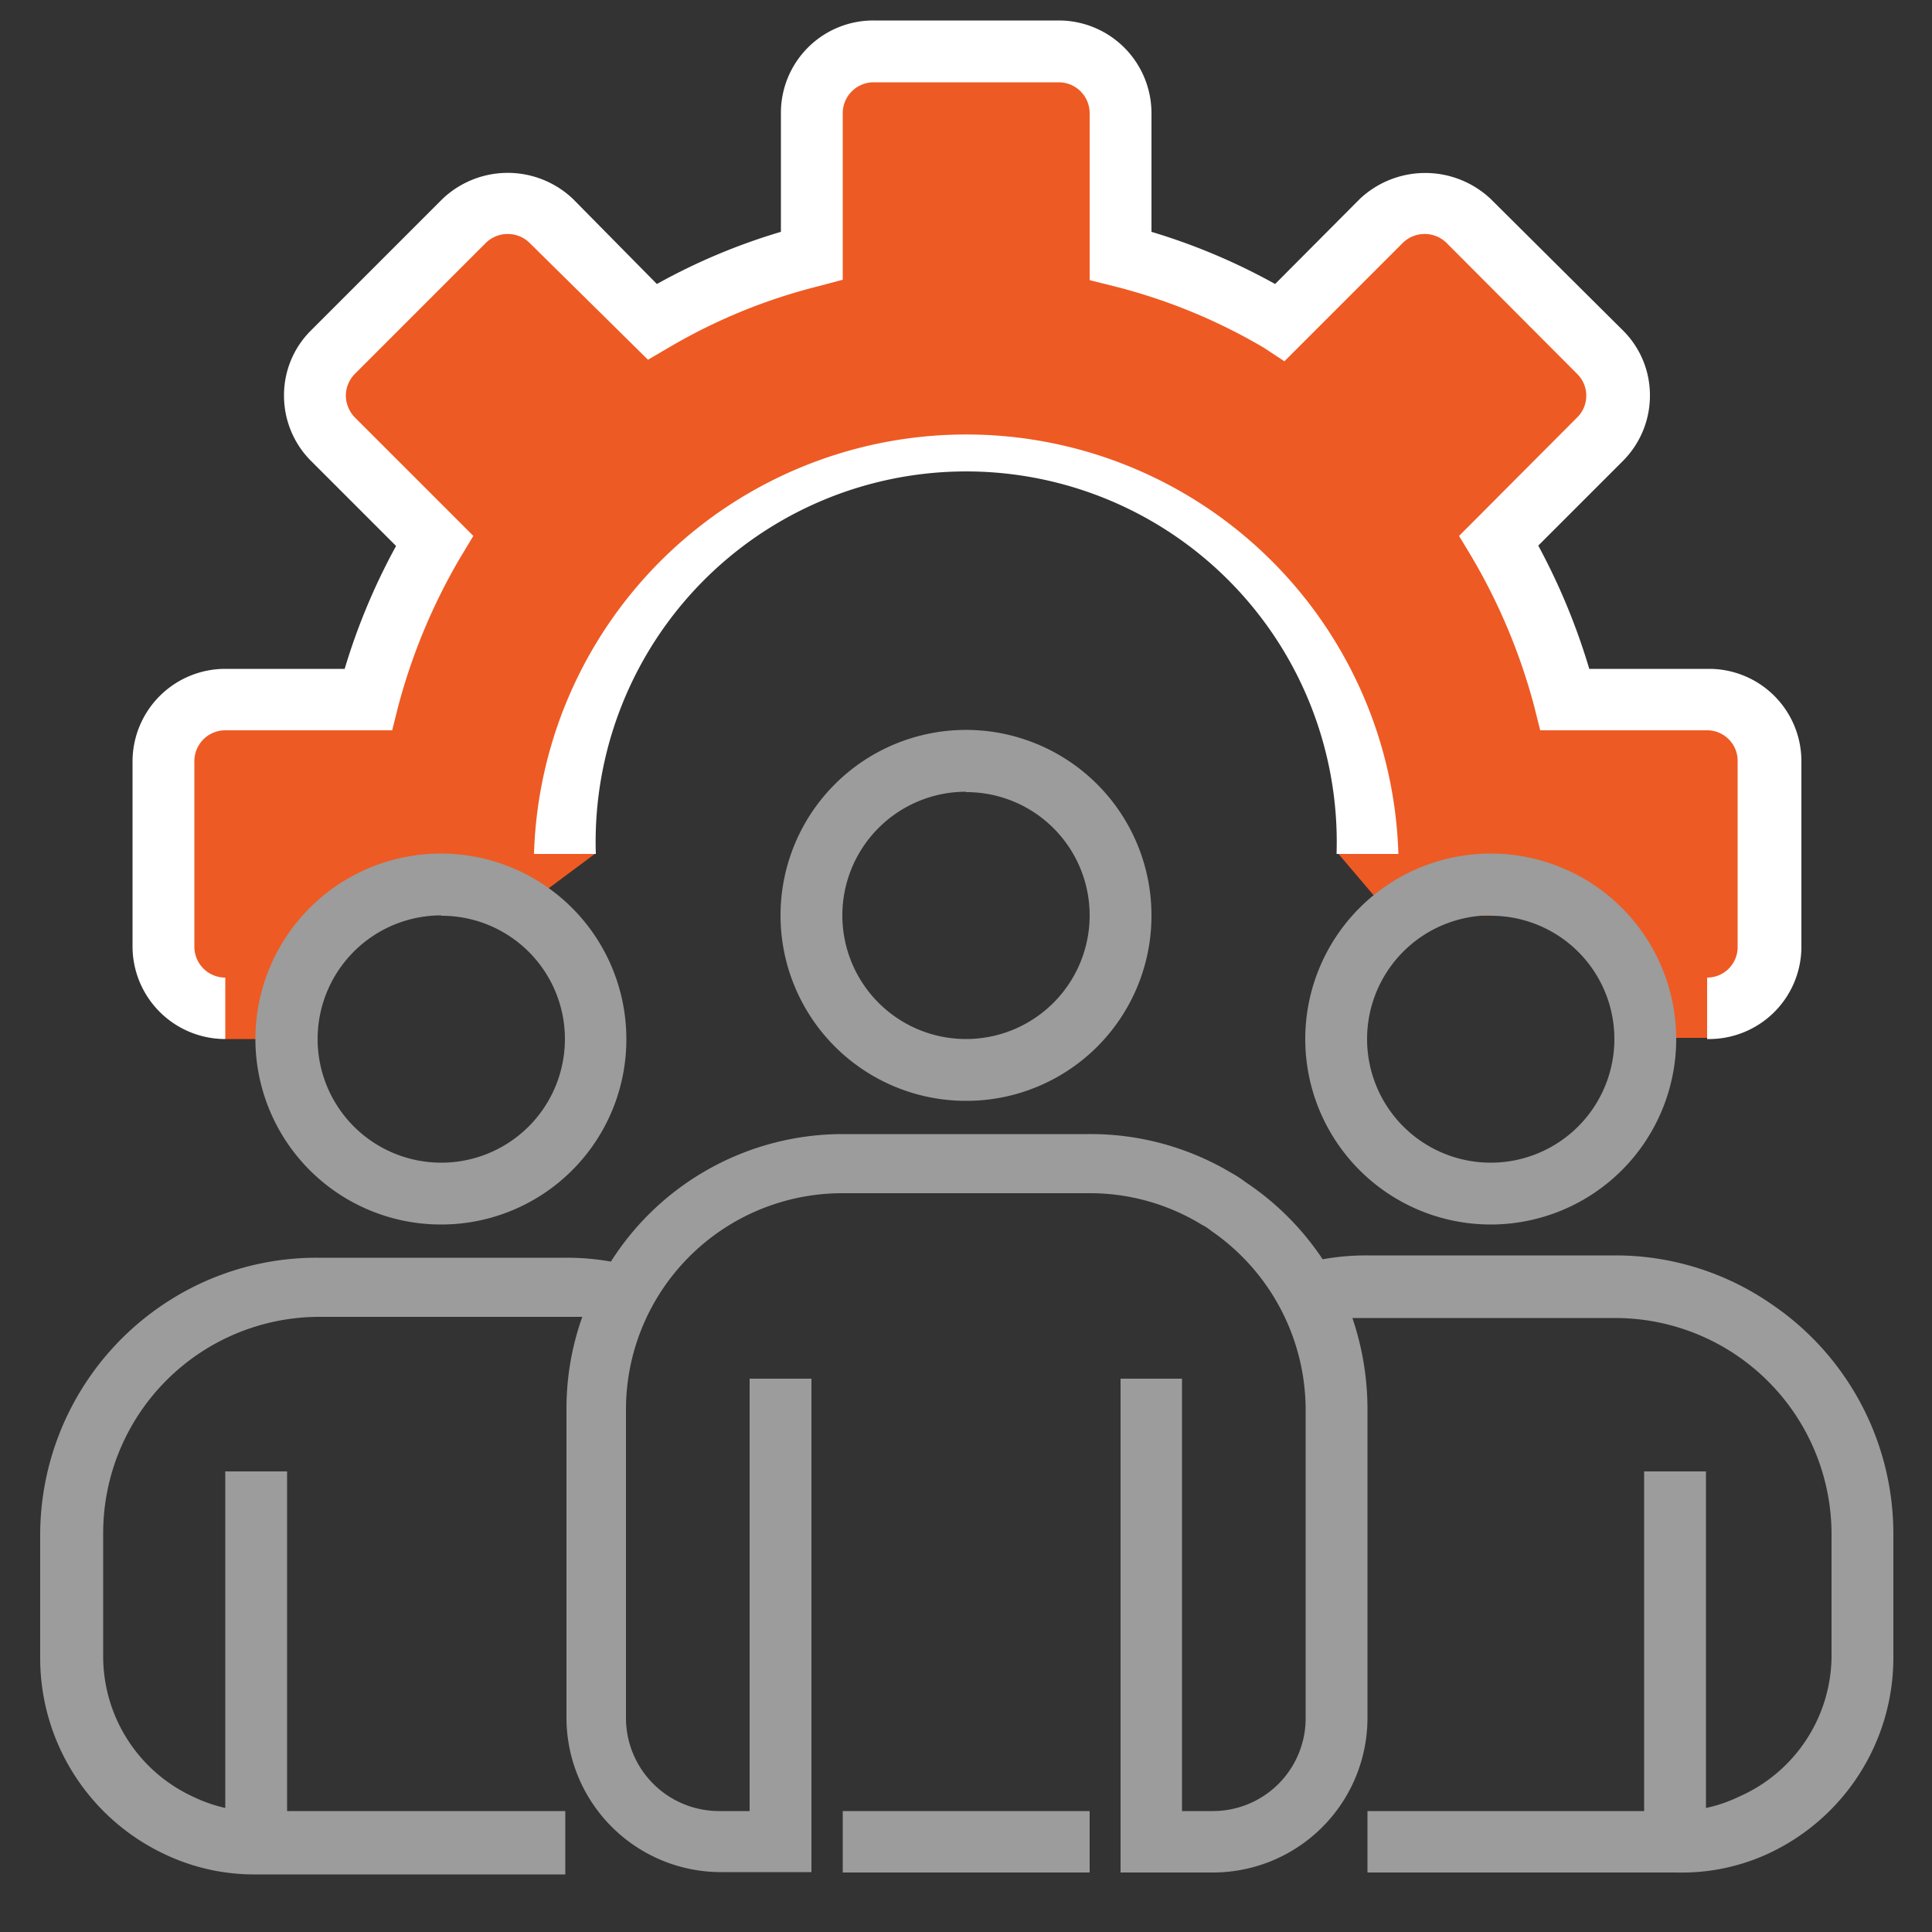 <?xml version="1.0" encoding="UTF-8"?>
<svg xmlns="http://www.w3.org/2000/svg" id="Layer_1" data-name="Layer 1" viewBox="0 0 50 50">
  <rect x="0" y="0" width="50" height="50" fill="#333333" stroke="none"/>
  <defs>
    <style>.cls-1{fill:#ee5a23;}.cls-2{fill:#fff;}.cls-3{fill:#9b9c9b;}</style>
  </defs>
  <path class="cls-1" d="M7,26.89H5.83L4.35,24.58V18.9L7.53,18l2.09.68L11,14,8.23,10.92v-.73L9.08,8.5l3.58-3.1,1.16-.27,2.75,3.1,4.19-1.55V2.36l1-.95H28.2l.53.81v4l4.25,2,3.58-3,.74.14,4.48,4.11v1.41L39,13.71l1.35,4.11,3,.34,2.09.47L46,24.58l-1.28,1.54-.18.74-1.78,0L40.88,23.7H36l-1.36-1.6.8-1.6s-1.8-2.68-1.6-2.95-.74-2.09-.74-2.09l-2-1.75-1.76-1-2-.74-4-.07L20.21,13l-1.54,1.12-3.18,3.26-.4,2.7.33,2-1.6,1.19-3.66-.47L8.61,24.58Z"></path>
  <path class="cls-2" d="M44.18,26.89V25.3a.79.79,0,0,0,.79-.8V19.7a.79.79,0,0,0-.79-.8H39.86l-.15-.6a15.34,15.34,0,0,0-1.63-3.9l-.32-.53,3.06-3.07a.79.79,0,0,0,0-1.12l-3.39-3.4a.81.81,0,0,0-1.12,0L33.24,9.35,32.71,9A14.72,14.72,0,0,0,28.8,7.4l-.6-.15V2.93a.8.8,0,0,0-.8-.8H22.61a.8.8,0,0,0-.8.8V7.24l-.6.16A14.59,14.59,0,0,0,17.3,9l-.53.31L13.7,6.28a.81.81,0,0,0-1.12,0l-3.4,3.4a.81.81,0,0,0-.23.56.83.83,0,0,0,.23.56l3.07,3.07-.32.53a15.34,15.34,0,0,0-1.63,3.9l-.15.6H5.83a.8.8,0,0,0-.8.8v4.8a.8.8,0,0,0,.8.8v1.59a2.4,2.4,0,0,1-2.4-2.39V19.7a2.4,2.4,0,0,1,2.4-2.39H8.92a16.44,16.44,0,0,1,1.33-3.18l-2.2-2.2a2.39,2.39,0,0,1-.7-1.69,2.36,2.36,0,0,1,.7-1.69l3.4-3.4a2.45,2.45,0,0,1,3.38,0L17,7.35A15.84,15.84,0,0,1,20.21,6V2.93a2.39,2.39,0,0,1,2.4-2.4H27.4a2.4,2.4,0,0,1,2.4,2.4V6A16.09,16.09,0,0,1,33,7.35l2.19-2.2a2.47,2.47,0,0,1,3.39,0L42,8.55a2.36,2.36,0,0,1,.7,1.69,2.39,2.39,0,0,1-.7,1.69l-2.19,2.19a16.76,16.76,0,0,1,1.32,3.19h3.1a2.39,2.39,0,0,1,2.39,2.39v4.8A2.39,2.39,0,0,1,44.18,26.89Z"></path>
  <path class="cls-2" d="M36.19,22.1h-1.6a9.59,9.59,0,1,0-19.17,0h-1.6a11.19,11.19,0,0,1,22.37,0Z"></path>
  <path class="cls-3" d="M25,28.49a4.8,4.8,0,1,1,4.8-4.79A4.79,4.79,0,0,1,25,28.49Zm0-8a3.2,3.2,0,1,0,3.2,3.2A3.19,3.19,0,0,0,25,20.5Z"></path>
  <path class="cls-3" d="M38.58,31.69a4.8,4.8,0,1,1,4.8-4.8A4.8,4.8,0,0,1,38.58,31.69Zm0-8a3.2,3.2,0,1,0,3.2,3.19A3.19,3.19,0,0,0,38.58,23.7Z"></path>
  <path class="cls-3" d="M11.42,31.69a4.8,4.8,0,1,1,4.79-4.8A4.79,4.79,0,0,1,11.42,31.69Zm0-8a3.2,3.2,0,1,0,3.2,3.19A3.19,3.19,0,0,0,11.42,23.7Z"></path>
  <path class="cls-3" d="M45.83,33.74a7.09,7.09,0,0,0-4-1.25H35.39a6.41,6.41,0,0,0-1.16.1,7.15,7.15,0,0,0-2-2,2.92,2.92,0,0,0-.37-.24,7.1,7.1,0,0,0-3.7-1H21.81a7.11,7.11,0,0,0-6,3.3,6.49,6.49,0,0,0-1.16-.1H8.23a7.11,7.11,0,0,0-4.05,1.24,7.19,7.19,0,0,0-3.14,6v3.19A5.61,5.61,0,0,0,4.29,48a5.39,5.39,0,0,0,2.34.51h8V46.87H7.43V38.08H5.83v8.71A3.87,3.87,0,0,1,5,46.5a4,4,0,0,1-2.33-3.63V39.68a5.6,5.6,0,0,1,5.6-5.6h6.39c.14,0,.27,0,.41,0a7.07,7.07,0,0,0-.41,2.37v8a4,4,0,0,0,4,4H21V35.68h-1.6V46.87h-.8a2.41,2.41,0,0,1-2.4-2.4v-8a5.6,5.6,0,0,1,5.6-5.59H28.2a5.54,5.54,0,0,1,2.91.82,1.14,1.14,0,0,1,.23.15,5.63,5.63,0,0,1,2.45,4.62v8a2.4,2.4,0,0,1-2.4,2.4h-.8V35.68H29V48.46h2.39a4,4,0,0,0,4-4v-8A7.34,7.34,0,0,0,35,34.11l.42,0h6.39a5.6,5.6,0,0,1,5.59,5.6v3.19A4,4,0,0,1,45,46.5a3.71,3.71,0,0,1-.85.29V38.08h-1.6v8.79H35.39v1.59h8A5.34,5.34,0,0,0,45.7,48,5.59,5.59,0,0,0,49,42.87V39.68A7.18,7.18,0,0,0,45.83,33.74Z"></path>
  <path class="cls-3" d="M21.81,46.87H28.2v1.59H21.81Z"></path>
</svg>
